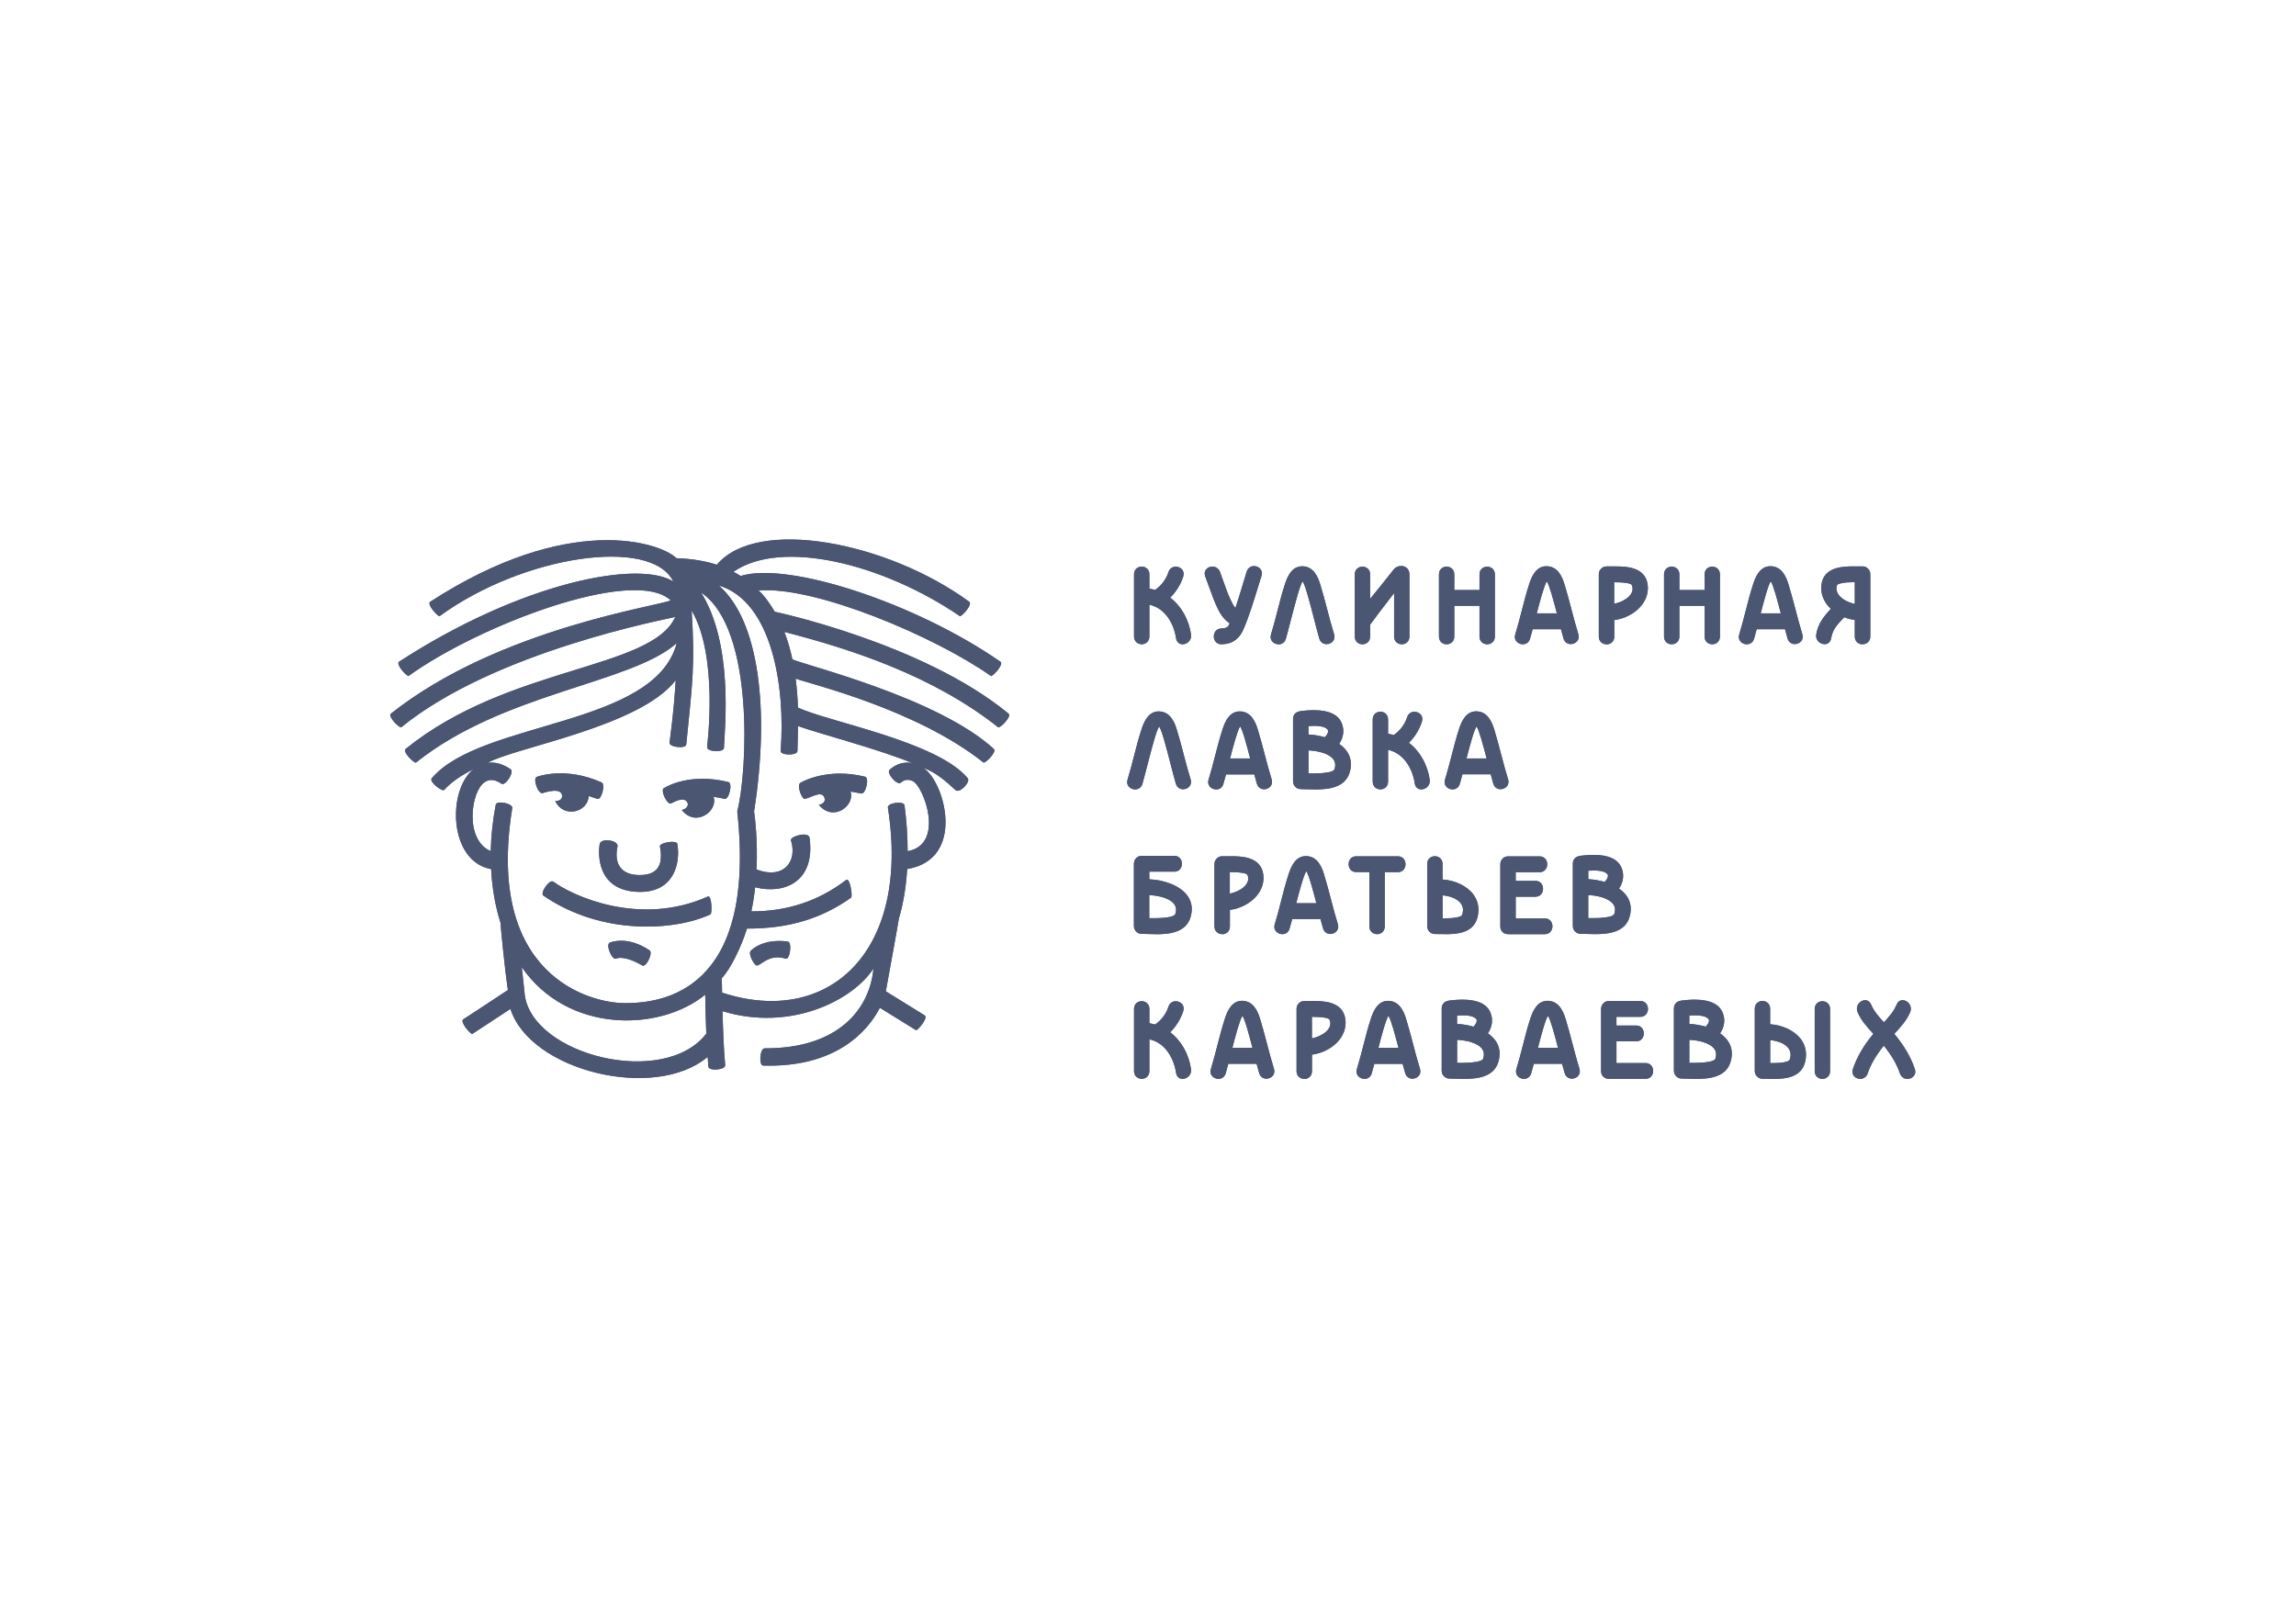 <?xml version="1.0" encoding="UTF-8"?> <svg xmlns="http://www.w3.org/2000/svg" width="200" height="140" viewBox="0 0 200 140" fill="none"><g clip-path="url(#clip0_440_560)"><path d="M56.571 82.787C54.686 81.524 53.268 82.059 53.115 82.123C52.742 82.28 53.294 83.672 53.672 83.516C53.681 83.516 54.264 83.147 55.952 84.111C56.279 84.3 56.917 83.009 56.576 82.783L56.571 82.787Z" fill="#4B5672"></path><path d="M68.62 82.026C66.51 81.745 65.51 82.713 65.406 82.824C65.119 83.119 65.734 84.115 65.922 84.115C66.295 84.115 66.986 83.068 68.432 83.516C68.818 83.635 69.019 82.077 68.62 82.022V82.026Z" fill="#4B5672"></path><path d="M47.265 69.092C47.526 69.014 48.975 68.543 48.962 69.373C48.962 69.622 48.746 69.784 48.365 69.788C49.106 71.328 51.211 70.761 51.283 69.346C51.283 69.341 52.005 69.604 52.104 69.604C52.387 69.604 52.768 68.327 52.396 68.161C49.245 66.759 46.857 67.644 46.758 67.681C46.381 67.824 46.879 69.212 47.265 69.092Z" fill="#4B5672"></path><path d="M58.455 69.99C58.76 69.847 59.586 69.368 59.873 69.903C59.994 70.12 59.877 70.451 59.393 70.567C60.614 72.112 62.58 70.645 62.153 69.419C62.458 69.456 62.777 69.511 63.109 69.594C63.504 69.691 63.845 68.224 63.45 68.132C60.111 67.311 58.113 68.51 57.844 68.649C57.48 68.838 58.127 70.147 58.455 69.995V69.99Z" fill="#4B5672"></path><path d="M70.097 69.594C70.613 69.534 71.663 68.741 71.839 69.584C71.901 69.875 71.605 70.092 71.322 70.101C72.561 71.659 74.509 70.179 74.083 68.957C74.438 69.026 74.81 69.082 75.016 69.128C75.412 69.216 75.748 67.763 75.358 67.666C72.018 66.845 69.814 68.141 69.725 68.197C69.374 68.404 69.846 69.626 70.097 69.598V69.594Z" fill="#4B5672"></path><path d="M52.241 73.532C52.107 74.21 51.887 77.608 55.621 77.701C58.795 77.779 59.279 75.081 59.001 73.518C58.934 73.145 57.43 73.426 57.484 73.726C57.735 75.045 57.542 76.253 55.689 76.234C53.88 76.22 53.516 74.999 53.79 73.749C53.907 73.209 52.354 72.956 52.237 73.532H52.241Z" fill="#4B5672"></path><path d="M61.649 78.111C55.679 80.776 49.794 77.996 48.201 76.811C47.873 76.566 47.007 77.797 47.339 78.028C52.42 81.518 58.781 81.103 61.891 79.656C62.035 79.591 62.017 77.945 61.649 78.106V78.111Z" fill="#4B5672"></path><path d="M87.85 62.167C80.385 56.029 67.507 53.295 67.485 53.295C67.139 52.705 66.596 51.88 66.071 51.441C71.008 51.031 81.458 55.462 86.314 58.888C86.44 58.976 87.477 57.878 87.145 57.648C79.802 52.553 68.679 48.887 64.518 50.178C64.316 50.049 64.105 49.929 63.889 49.814C68.095 46.9 76.96 49.136 83.608 53.673C83.734 53.761 84.757 52.668 84.429 52.424C77.346 47.245 65.977 44.986 62.44 49.2C61.488 48.887 60.285 48.675 58.921 48.629C57.502 47.227 49.499 44.622 37.479 52.424C37.138 52.645 38.175 53.761 38.296 53.673C45.59 48.366 56.753 46.743 58.647 50.662C55.68 48.772 45.536 50.662 34.768 57.643C34.426 57.865 35.472 58.976 35.598 58.884C41.572 54.559 55.173 49.293 58.422 52.299C57.655 52.769 43.475 54.697 34.059 62.167C33.74 62.42 34.822 63.467 34.956 63.356C43.112 56.712 58.176 53.922 58.822 53.747C56.771 58.344 44.279 57.994 35.342 65.242C35.023 65.5 36.11 66.538 36.244 66.427C43.87 60.331 54.971 59.557 58.948 56.029C57.04 63.338 41.895 62.757 37.609 67.801C37.344 68.115 38.538 68.986 38.682 68.825C39.328 68.11 40.217 67.52 41.267 66.999C38.965 68.756 39.041 75.036 42.78 75.714C42.865 77.369 43.143 78.946 43.601 80.398C43.588 80.472 43.929 84.124 44.243 86.25C43.081 87.029 40.392 88.781 40.36 88.8C40.019 89.021 41.025 90.151 41.146 90.072C41.249 90.003 43.179 88.745 44.463 87.896C46.196 93.319 57.053 95.947 61.641 92.074C61.659 92.369 61.686 92.659 61.708 92.936C61.744 93.328 63.207 93.213 63.167 92.798C63.041 91.391 62.974 89.579 62.938 88.09C68.854 89.906 74.294 87.144 76.085 84.378C75.775 87.813 73.132 91.354 66.605 91.331C66.197 91.331 66.075 92.821 66.48 92.83C72.777 93.023 75.564 89.879 76.646 87.799L79.788 89.745C79.905 89.819 80.892 88.671 80.547 88.459L77.162 86.361C77.984 81.86 78.298 80.085 78.293 80.048C78.684 78.725 78.926 77.277 79.02 75.709C84.232 74.847 82.252 67.958 80.394 66.884C81.507 67.257 82.463 68.124 83.226 68.825C83.594 69.166 84.559 68.119 84.299 67.801C81.66 64.592 72.095 62.877 69.505 61.641C69.482 60.852 69.419 59.999 69.307 59.119C70.609 59.598 79.82 61.779 85.664 66.427C85.798 66.533 86.867 65.519 86.566 65.242C81.66 60.756 70.097 57.957 69.024 57.44C68.854 56.638 68.625 55.831 68.324 55.052C74.164 56.555 81.296 58.879 86.952 63.361C87.087 63.467 88.164 62.429 87.845 62.171L87.85 62.167ZM42.192 68.161C42.466 67.977 42.897 67.746 43.682 68.276C44.019 68.507 44.827 67.248 44.485 67.017C43.704 66.487 43.027 66.381 42.479 66.455C44.8 65.122 55.77 63.319 58.862 59.252C58.764 60.668 58.687 61.945 58.324 64.693C58.27 65.104 59.738 65.251 59.778 64.864C60.326 59.419 60.545 57.971 60.249 53.189C62.597 57.201 61.609 64.813 61.596 65.09C61.574 65.505 63.041 65.57 63.059 65.168C63.162 63.19 63.862 56.057 61.066 51.617C65.775 54.775 65.088 67.386 64.222 70.688C65.927 86.421 57.659 87.393 54.437 87.393C51.411 87.393 42.259 85.028 44.62 70.402C44.688 69.992 43.264 69.701 43.184 70.107C42.919 71.476 42.775 72.832 42.748 74.151C40.432 73.159 41.025 68.949 42.192 68.161ZM45.702 86.591C45.661 86.222 45.54 85.01 45.45 84.253C49.383 89.985 57.368 89.948 61.43 86.656C61.443 87.546 61.47 88.781 61.524 90.049C57.852 94.826 46.299 91.931 45.697 86.587L45.702 86.591ZM79.492 66.487C78.778 66.335 78.06 66.538 77.485 67.068C77.185 67.349 78.168 68.465 78.468 68.184C78.715 67.954 79.061 67.838 79.514 68.05C80.457 68.488 82.351 73.57 79.061 74.155C79.061 72.887 78.976 71.555 78.791 70.158C78.738 69.747 77.275 69.945 77.342 70.356C79.335 83.031 72.054 89.487 62.898 86.476C62.884 85.793 62.88 85.259 62.871 85.217C63.625 84.456 64.617 82.381 65.066 80.897C68.769 80.91 71.641 79.979 74.137 78.199C74.29 78.093 74.034 76.41 73.71 76.659C71.314 78.499 68.535 79.412 65.447 79.398C65.595 78.688 65.703 77.982 65.779 77.295C68.248 77.941 71.044 76.867 70.519 72.993C70.438 72.389 68.796 72.873 68.899 73.21C69.487 75.114 68.203 76.636 65.9 75.746C66.013 73.27 65.766 71.232 65.685 70.692C67.081 61.816 66.098 54.001 62.606 51.003C67.265 52.401 68.432 59.87 68.001 65.413C67.97 65.828 69.464 65.837 69.464 65.422C69.464 65.205 69.5 63.947 69.514 63.255C71.031 63.813 77.032 65.413 79.483 66.492L79.492 66.487Z" fill="#4B5672"></path><path d="M106.456 81.379C106.124 81.379 105.787 81.149 105.787 80.706V75.288C105.787 75.094 105.854 74.924 105.985 74.799C106.097 74.67 106.263 74.596 106.46 74.596C106.577 74.596 106.694 74.596 106.81 74.596C106.941 74.596 107.08 74.596 107.223 74.596C108.063 74.596 109.813 74.596 110.038 76.16C110.127 76.8 109.952 77.423 109.531 77.963C108.987 78.659 108.058 79.157 107.134 79.267V80.715C107.134 81.158 106.797 81.388 106.465 81.388L106.456 81.379ZM107.125 77.852C107.663 77.741 108.305 77.446 108.588 77.003C108.723 76.796 108.763 76.57 108.705 76.335C108.651 76.132 108.503 76.086 108.197 76.04C107.838 75.984 107.47 75.975 107.125 75.975V77.852Z" fill="#4B5672"></path><path d="M125.905 81.38C125.734 81.38 125.568 81.38 125.411 81.375C125.267 81.375 125.124 81.371 124.994 81.371C124.801 81.371 124.635 81.297 124.513 81.163C124.392 81.048 124.32 80.877 124.32 80.684V75.266C124.32 74.823 124.657 74.593 124.989 74.593C125.321 74.593 125.658 74.823 125.658 75.266V76.621C126.762 76.691 127.803 77.198 128.342 77.926C128.755 78.484 128.881 79.162 128.71 79.886C128.391 81.209 127.112 81.385 125.9 81.385L125.905 81.38ZM125.918 80.001C126.192 80.001 126.556 79.992 126.897 79.923C127.175 79.863 127.35 79.817 127.399 79.605C127.485 79.259 127.435 78.955 127.251 78.706C126.924 78.258 126.246 78.051 125.662 78V80.001C125.748 80.001 125.833 80.001 125.914 80.001H125.918Z" fill="#4B5672"></path><path d="M138.958 81.379C138.712 81.379 138.469 81.37 138.24 81.365C138.038 81.361 137.85 81.352 137.679 81.352C137.486 81.352 137.32 81.282 137.199 81.144C137.078 81.029 137.006 80.858 137.006 80.66V75.242C137.006 74.915 137.199 74.666 137.509 74.592C137.545 74.578 137.603 74.564 137.661 74.555C137.94 74.523 138.366 74.477 138.815 74.477C140.121 74.477 140.938 74.855 141.247 75.602C141.494 76.197 141.418 76.838 141.028 77.414C141.921 78.032 142.24 78.885 141.943 79.89C141.557 81.209 140.148 81.379 138.958 81.379ZM138.348 79.982C138.492 79.982 138.64 79.987 138.783 79.987C139.111 79.987 139.542 79.978 139.959 79.904H139.995C140.233 79.858 140.565 79.798 140.628 79.59C140.723 79.267 140.691 79 140.525 78.769C140.148 78.239 139.151 78.013 138.348 77.976V79.982ZM138.348 76.593C138.819 76.616 139.318 76.699 139.775 76.833C139.888 76.718 139.986 76.575 140.013 76.51L140.027 76.469C140.054 76.392 140.067 76.33 140.067 76.284V76.252C140.067 76.252 140.063 76.224 140.036 76.187C139.883 75.957 139.475 75.837 138.846 75.837C138.694 75.837 138.532 75.841 138.352 75.855V76.588L138.348 76.593Z" fill="#4B5672"></path><path d="M100.725 81.384C100.478 81.384 100.236 81.375 100.007 81.37C99.805 81.366 99.616 81.356 99.446 81.356C99.253 81.356 99.087 81.283 98.965 81.149C98.844 81.034 98.772 80.863 98.772 80.669V75.251C98.772 75.053 98.844 74.883 98.974 74.758C99.087 74.634 99.253 74.56 99.446 74.56H102.3C102.731 74.56 102.956 74.906 102.956 75.247C102.956 75.422 102.897 75.588 102.794 75.717C102.673 75.86 102.502 75.938 102.3 75.938H100.114V76.603C101.322 76.653 102.781 77.114 103.445 78.05C103.822 78.581 103.912 79.203 103.705 79.899C103.319 81.218 101.905 81.389 100.72 81.389L100.725 81.384ZM100.114 79.987C100.267 79.987 100.406 79.992 100.55 79.992C100.878 79.992 101.308 79.982 101.726 79.909H101.762C102 79.862 102.332 79.802 102.39 79.595C102.484 79.272 102.453 79.005 102.287 78.774C101.91 78.244 100.913 78.018 100.11 77.981V79.987H100.114Z" fill="#4B5672"></path><path d="M119.953 81.38C119.621 81.38 119.284 81.149 119.284 80.706V75.975H118.131C117.7 75.975 117.476 75.63 117.476 75.288C117.476 74.947 117.7 74.601 118.131 74.601H121.776C122.207 74.601 122.431 74.947 122.431 75.288C122.431 75.464 122.373 75.63 122.269 75.759C122.148 75.902 121.978 75.98 121.776 75.98H120.622V80.711C120.622 81.154 120.285 81.384 119.953 81.384V81.38Z" fill="#4B5672"></path><path d="M131.36 81.384C131.257 81.384 131.158 81.361 131.068 81.32C130.835 81.218 130.691 80.988 130.691 80.711V75.293C130.691 75.095 130.763 74.924 130.893 74.799C131.006 74.675 131.167 74.606 131.36 74.606H134.121C134.552 74.606 134.776 74.952 134.776 75.293C134.776 75.468 134.718 75.634 134.614 75.763C134.493 75.906 134.323 75.985 134.121 75.985H132.029V76.741H133.757C134.188 76.741 134.412 77.087 134.412 77.428C134.412 77.603 134.354 77.769 134.251 77.898C134.13 78.041 133.959 78.12 133.757 78.12H132.029V80.01H134.574C135.005 80.01 135.229 80.356 135.229 80.697C135.229 81.038 135.005 81.384 134.574 81.384H131.36Z" fill="#4B5672"></path><path d="M111.699 81.384C111.47 81.384 111.245 81.273 111.12 81.098C111.003 80.937 110.976 80.734 111.039 80.526C111.245 79.858 111.425 79.166 111.595 78.493C111.797 77.695 112.008 76.874 112.273 76.081C112.489 75.436 112.875 74.583 113.754 74.583H113.795C114.746 74.61 115.128 75.496 115.33 76.16C115.55 76.874 115.743 77.612 115.931 78.322C116.12 79.042 116.313 79.784 116.537 80.508C116.6 80.715 116.573 80.918 116.461 81.08C116.335 81.255 116.111 81.365 115.882 81.365C115.577 81.365 115.334 81.181 115.249 80.881C115.177 80.632 115.101 80.356 115.025 80.07H112.561C112.48 80.37 112.403 80.651 112.332 80.9C112.246 81.2 112.004 81.384 111.699 81.384ZM114.666 78.686C114.401 77.663 114.006 76.174 113.79 75.897C113.57 76.187 113.153 77.76 112.915 78.686H114.666Z" fill="#4B5672"></path><path d="M166.146 93.99C165.846 93.99 165.599 93.811 165.5 93.52C165.226 92.713 164.777 91.939 164.094 91.099C163.408 91.948 162.959 92.722 162.686 93.52C162.587 93.811 162.34 93.99 162.039 93.99C161.806 93.99 161.585 93.88 161.464 93.704C161.352 93.543 161.33 93.34 161.401 93.133C161.757 92.082 162.34 91.076 163.188 90.066C162.659 89.495 162.115 88.904 161.81 88.171C161.716 87.941 161.733 87.692 161.868 87.484C162.004 87.272 162.241 87.134 162.465 87.134C162.69 87.134 162.882 87.272 162.986 87.507C163.238 88.111 163.7 88.632 164.104 89.061C164.575 88.559 164.98 88.084 165.217 87.507C165.316 87.268 165.504 87.134 165.737 87.134C165.971 87.134 166.2 87.272 166.335 87.484C166.469 87.692 166.487 87.941 166.393 88.171C166.088 88.904 165.54 89.495 165.01 90.066C165.872 91.109 166.443 92.082 166.797 93.133C166.869 93.34 166.842 93.543 166.734 93.704C166.613 93.88 166.393 93.99 166.16 93.99H166.146Z" fill="#4B5672"></path><path d="M154.44 93.99C154.268 93.99 154.102 93.99 153.946 93.986C153.802 93.986 153.659 93.981 153.528 93.981C153.335 93.981 153.169 93.907 153.048 93.774C152.927 93.658 152.855 93.488 152.855 93.294V87.876C152.855 87.433 153.192 87.203 153.524 87.203C153.856 87.203 154.193 87.433 154.193 87.876V89.232C155.296 89.301 156.338 89.808 156.876 90.537C157.29 91.095 157.416 91.772 157.244 92.496C156.926 93.82 155.647 93.999 154.436 93.999L154.44 93.99ZM154.453 92.616C154.861 92.616 155.162 92.593 155.431 92.538C155.71 92.483 155.885 92.432 155.935 92.22C156.02 91.874 155.97 91.57 155.786 91.32C155.458 90.873 154.78 90.666 154.197 90.615V92.616C154.282 92.616 154.367 92.616 154.453 92.616Z" fill="#4B5672"></path><path d="M158.744 93.99C158.412 93.99 158.076 93.76 158.076 93.317V87.899C158.076 87.457 158.412 87.226 158.744 87.226C159.076 87.226 159.414 87.457 159.414 87.899V93.317C159.414 93.76 159.076 93.99 158.744 93.99Z" fill="#4B5672"></path><path d="M127.536 93.991C127.29 93.991 127.047 93.981 126.818 93.977C126.616 93.972 126.428 93.963 126.257 93.963C126.064 93.963 125.898 93.889 125.777 93.755C125.656 93.64 125.584 93.469 125.584 93.271V87.853C125.584 87.526 125.777 87.277 126.087 87.203C126.123 87.189 126.181 87.176 126.239 87.166C126.518 87.134 126.944 87.088 127.393 87.088C128.699 87.088 129.516 87.466 129.826 88.213C130.072 88.808 129.996 89.449 129.606 90.025C130.499 90.643 130.818 91.496 130.521 92.501C130.135 93.82 128.726 93.991 127.536 93.991ZM126.926 92.594C127.079 92.594 127.222 92.598 127.361 92.598C127.689 92.598 128.12 92.589 128.537 92.515H128.573C128.811 92.469 129.143 92.409 129.206 92.201C129.3 91.879 129.269 91.611 129.103 91.381C128.726 90.85 127.729 90.625 126.926 90.588V92.594ZM126.926 89.204C127.397 89.223 127.896 89.31 128.353 89.444C128.466 89.329 128.564 89.186 128.587 89.121L128.6 89.08C128.627 89.006 128.639 88.946 128.636 88.9V88.868C128.636 88.868 128.632 88.84 128.605 88.803C128.452 88.573 128.044 88.453 127.415 88.453C127.263 88.453 127.101 88.457 126.922 88.471V89.204H126.926Z" fill="#4B5672"></path><path d="M147.764 93.991C147.517 93.991 147.275 93.981 147.046 93.977C146.844 93.972 146.655 93.963 146.485 93.963C146.291 93.963 146.125 93.894 146.004 93.755C145.884 93.64 145.812 93.469 145.812 93.271V87.853C145.812 87.526 146.004 87.277 146.315 87.203C146.35 87.189 146.408 87.176 146.467 87.166C146.746 87.134 147.171 87.088 147.62 87.088C148.927 87.088 149.744 87.466 150.054 88.213C150.301 88.808 150.224 89.449 149.833 90.025C150.726 90.643 151.045 91.496 150.748 92.501C150.363 93.82 148.954 93.991 147.764 93.991ZM147.153 92.594C147.306 92.594 147.45 92.598 147.589 92.598C147.917 92.598 148.348 92.589 148.765 92.515H148.801C149.039 92.469 149.371 92.409 149.433 92.201C149.528 91.879 149.497 91.611 149.33 91.381C148.954 90.85 147.958 90.625 147.153 90.588V92.594ZM147.153 89.204C147.625 89.223 148.124 89.31 148.581 89.444C148.693 89.329 148.792 89.186 148.819 89.121L148.832 89.08C148.859 89.006 148.872 88.946 148.868 88.9V88.868C148.868 88.868 148.864 88.84 148.836 88.803C148.684 88.573 148.276 88.453 147.647 88.453C147.495 88.453 147.333 88.457 147.153 88.471V89.204Z" fill="#4B5672"></path><path d="M140.141 93.99C140.038 93.99 139.939 93.968 139.849 93.926C139.611 93.825 139.468 93.594 139.468 93.317V87.899C139.468 87.701 139.54 87.531 139.67 87.406C139.782 87.281 139.943 87.208 140.136 87.208H142.897C143.328 87.208 143.552 87.553 143.552 87.895C143.552 88.07 143.494 88.236 143.39 88.365C143.27 88.508 143.099 88.586 142.897 88.586H140.806V89.343H142.534C142.965 89.343 143.189 89.689 143.189 90.03C143.189 90.205 143.131 90.371 143.027 90.5C142.906 90.643 142.735 90.721 142.534 90.721H140.806V92.612H143.35C143.781 92.612 144.005 92.958 144.005 93.299C144.005 93.64 143.781 93.986 143.35 93.986H140.136L140.141 93.99Z" fill="#4B5672"></path><path d="M113.61 93.99C113.278 93.99 112.941 93.76 112.941 93.317V87.899C112.941 87.706 113.009 87.535 113.139 87.411C113.251 87.281 113.417 87.208 113.61 87.208C113.727 87.208 113.844 87.208 113.96 87.208C114.091 87.208 114.23 87.208 114.373 87.208C115.213 87.208 116.963 87.208 117.188 88.771C117.277 89.412 117.102 90.034 116.68 90.574C116.137 91.27 115.208 91.768 114.284 91.879V93.326C114.284 93.769 113.947 94 113.615 94L113.61 93.99ZM114.279 90.463C114.818 90.352 115.455 90.057 115.742 89.615C115.877 89.403 115.917 89.181 115.859 88.946C115.81 88.752 115.684 88.702 115.352 88.651C114.988 88.596 114.62 88.586 114.279 88.586V90.463Z" fill="#4B5672"></path><path d="M118.853 93.99C118.624 93.99 118.399 93.879 118.274 93.704C118.157 93.543 118.13 93.34 118.197 93.132C118.404 92.464 118.583 91.772 118.754 91.103C118.956 90.306 119.167 89.485 119.432 88.692C119.647 88.046 120.033 87.193 120.913 87.193H120.949C121.901 87.221 122.282 88.106 122.484 88.77C122.704 89.485 122.897 90.223 123.086 90.938C123.274 91.657 123.467 92.399 123.691 93.118C123.754 93.326 123.727 93.529 123.615 93.69C123.489 93.865 123.265 93.976 123.036 93.976C122.731 93.976 122.489 93.792 122.403 93.492C122.331 93.243 122.255 92.966 122.179 92.681H119.715C119.634 92.98 119.558 93.261 119.486 93.51C119.4 93.81 119.158 93.995 118.853 93.995V93.99ZM121.82 91.293C121.555 90.269 121.16 88.78 120.944 88.498C120.725 88.789 120.307 90.361 120.069 91.293H121.82Z" fill="#4B5672"></path><path d="M132.748 93.99C132.52 93.99 132.295 93.88 132.169 93.704C132.053 93.543 132.026 93.34 132.089 93.133C132.295 92.464 132.475 91.773 132.645 91.099C132.847 90.302 133.058 89.481 133.323 88.688C133.538 88.042 133.925 87.189 134.804 87.189H134.84C135.792 87.217 136.173 88.102 136.375 88.766C136.595 89.481 136.788 90.219 136.977 90.929C137.165 91.648 137.358 92.39 137.583 93.114C137.646 93.322 137.619 93.525 137.506 93.686C137.381 93.861 137.156 93.972 136.927 93.972C136.622 93.972 136.38 93.788 136.294 93.488C136.223 93.239 136.146 92.962 136.07 92.676H133.606C133.525 92.976 133.449 93.257 133.377 93.506C133.292 93.806 133.049 93.99 132.744 93.99H132.748ZM135.715 91.293C135.451 90.269 135.056 88.78 134.84 88.499C134.62 88.789 134.203 90.362 133.965 91.293H135.715Z" fill="#4B5672"></path><path d="M103.016 93.991C102.715 93.991 102.491 93.788 102.446 93.47C102.275 92.298 101.566 90.86 100.121 90.542V93.313C100.121 93.755 99.784 93.986 99.452 93.986C99.12 93.986 98.783 93.755 98.783 93.313V87.895C98.783 87.452 99.12 87.222 99.452 87.222C99.784 87.222 100.121 87.452 100.121 87.895V89.144C100.287 89.172 100.453 89.209 100.619 89.255C101.171 88.873 101.58 88.324 101.782 87.701C101.876 87.406 102.123 87.226 102.423 87.226C102.652 87.226 102.872 87.337 102.998 87.512C103.11 87.674 103.137 87.876 103.07 88.084C102.845 88.785 102.455 89.417 101.934 89.928C102.904 90.671 103.559 91.833 103.748 93.142C103.779 93.354 103.721 93.562 103.586 93.719C103.447 93.885 103.227 93.991 103.016 93.991Z" fill="#4B5672"></path><path d="M106.134 93.99C105.901 93.99 105.681 93.88 105.555 93.704C105.438 93.543 105.411 93.34 105.479 93.133C105.685 92.464 105.865 91.773 106.035 91.104C106.242 90.306 106.453 89.481 106.713 88.688C106.928 88.042 107.315 87.189 108.194 87.189H108.23C109.182 87.217 109.563 88.102 109.765 88.766C109.985 89.481 110.178 90.219 110.367 90.933C110.555 91.653 110.748 92.395 110.973 93.114C111.036 93.322 111.008 93.525 110.896 93.686C110.771 93.861 110.546 93.972 110.317 93.972C110.012 93.972 109.77 93.788 109.684 93.488C109.613 93.239 109.536 92.962 109.46 92.676H106.996C106.915 92.976 106.839 93.257 106.767 93.506C106.682 93.806 106.439 93.99 106.134 93.99ZM109.101 91.293C108.836 90.269 108.441 88.78 108.226 88.499C108.006 88.789 107.588 90.362 107.35 91.293H109.101Z" fill="#4B5672"></path><path d="M98.875 68.773C98.646 68.773 98.422 68.663 98.296 68.487C98.18 68.326 98.153 68.123 98.22 67.916C98.426 67.247 98.606 66.555 98.776 65.887C98.978 65.089 99.194 64.268 99.454 63.475C99.67 62.83 100.056 61.977 100.935 61.977H100.971C101.923 62.004 102.304 62.89 102.506 63.554C102.726 64.268 102.919 65.006 103.108 65.721C103.296 66.44 103.489 67.182 103.714 67.902C103.777 68.109 103.75 68.312 103.638 68.474C103.512 68.649 103.287 68.759 103.059 68.759C102.753 68.759 102.511 68.575 102.426 68.275C102.273 67.75 102.102 67.09 101.941 66.459C101.627 65.237 101.2 63.59 100.971 63.291C100.733 63.6 100.28 65.375 99.97 66.564C99.809 67.201 99.652 67.805 99.513 68.289C99.427 68.589 99.185 68.773 98.88 68.773H98.875Z" fill="#4B5672"></path><path d="M123.807 68.772C123.506 68.772 123.282 68.57 123.237 68.251C123.066 67.08 122.357 65.641 120.912 65.323V68.094C120.912 68.537 120.575 68.768 120.243 68.768C119.911 68.768 119.574 68.537 119.574 68.094V62.677C119.574 62.234 119.911 62.003 120.243 62.003C120.575 62.003 120.912 62.234 120.912 62.677V63.926C121.078 63.954 121.244 63.991 121.41 64.037C121.958 63.654 122.371 63.105 122.573 62.483C122.667 62.188 122.914 62.008 123.214 62.008C123.443 62.008 123.663 62.119 123.789 62.294C123.901 62.455 123.928 62.658 123.861 62.866C123.636 63.567 123.246 64.198 122.725 64.71C123.695 65.453 124.35 66.614 124.539 67.924C124.57 68.136 124.512 68.344 124.377 68.5C124.233 68.671 124.022 68.772 123.807 68.772Z" fill="#4B5672"></path><path d="M114.587 68.774C114.34 68.774 114.098 68.765 113.869 68.76C113.667 68.755 113.479 68.746 113.308 68.746C113.115 68.746 112.949 68.673 112.828 68.539C112.707 68.424 112.635 68.253 112.635 68.055V62.637C112.635 62.309 112.828 62.06 113.138 61.987C113.173 61.973 113.232 61.959 113.29 61.95C113.568 61.917 113.99 61.871 114.439 61.871C115.745 61.871 116.562 62.249 116.872 62.996C117.119 63.591 117.042 64.232 116.652 64.808C117.545 65.426 117.864 66.279 117.568 67.285C117.182 68.603 115.772 68.774 114.583 68.774H114.587ZM113.977 67.377C114.129 67.377 114.273 67.382 114.412 67.382C114.74 67.382 115.171 67.372 115.588 67.299H115.624C115.866 67.252 116.194 67.192 116.257 66.985C116.351 66.662 116.315 66.395 116.154 66.164C115.777 65.634 114.78 65.408 113.977 65.371V67.377ZM113.977 63.988C114.448 64.011 114.946 64.094 115.404 64.228C115.516 64.112 115.615 63.969 115.642 63.905L115.656 63.863C115.682 63.789 115.694 63.73 115.691 63.684V63.651C115.691 63.651 115.687 63.624 115.66 63.587C115.507 63.356 115.099 63.236 114.471 63.236C114.318 63.236 114.156 63.241 113.977 63.255V63.988Z" fill="#4B5672"></path><path d="M105.933 68.773C105.704 68.773 105.479 68.663 105.354 68.487C105.237 68.326 105.21 68.123 105.278 67.916C105.484 67.247 105.664 66.555 105.834 65.887C106.041 65.089 106.251 64.268 106.512 63.475C106.727 62.83 107.113 61.977 107.993 61.977H108.029C108.981 62.004 109.362 62.89 109.564 63.554C109.784 64.268 109.977 65.006 110.166 65.721C110.354 66.44 110.547 67.182 110.772 67.902C110.834 68.109 110.807 68.312 110.695 68.474C110.57 68.649 110.345 68.759 110.116 68.759C109.811 68.759 109.569 68.575 109.483 68.275C109.411 68.026 109.335 67.75 109.259 67.464H106.795C106.714 67.763 106.638 68.045 106.566 68.294C106.48 68.593 106.238 68.778 105.933 68.778V68.773ZM108.9 66.076C108.635 65.052 108.24 63.563 108.025 63.282C107.805 63.572 107.387 65.144 107.149 66.076H108.9Z" fill="#4B5672"></path><path d="M126.529 68.772C126.3 68.772 126.075 68.662 125.949 68.486C125.833 68.325 125.806 68.122 125.873 67.915C126.08 67.246 126.259 66.554 126.43 65.886C126.636 65.088 126.847 64.263 127.108 63.469C127.323 62.824 127.709 61.971 128.589 61.971H128.625C129.576 61.999 129.958 62.884 130.16 63.548C130.38 64.263 130.573 65 130.761 65.715C130.95 66.434 131.143 67.177 131.367 67.896C131.43 68.104 131.403 68.306 131.291 68.468C131.165 68.643 130.941 68.754 130.712 68.754C130.407 68.754 130.164 68.569 130.079 68.27C130.007 68.021 129.931 67.744 129.854 67.458H127.39C127.31 67.758 127.233 68.039 127.161 68.288C127.076 68.588 126.834 68.772 126.529 68.772ZM129.495 66.075C129.244 65.097 128.836 63.566 128.62 63.285C128.4 63.576 127.983 65.148 127.745 66.075H129.495Z" fill="#4B5672"></path><path d="M132.649 56.13C132.42 56.13 132.195 56.019 132.07 55.844C131.953 55.683 131.926 55.48 131.989 55.272C132.195 54.604 132.375 53.912 132.546 53.244C132.748 52.446 132.963 51.62 133.223 50.827C133.439 50.182 133.825 49.329 134.705 49.329H134.745C135.697 49.356 136.078 50.242 136.28 50.906C136.5 51.62 136.693 52.358 136.882 53.073C137.07 53.792 137.263 54.535 137.488 55.254C137.55 55.462 137.523 55.664 137.407 55.826C137.281 56.001 137.057 56.112 136.828 56.112C136.523 56.112 136.28 55.927 136.195 55.627C136.123 55.379 136.047 55.102 135.97 54.816H133.506C133.425 55.116 133.349 55.397 133.277 55.646C133.192 55.946 132.95 56.13 132.644 56.13H132.649ZM135.616 53.437C135.365 52.464 134.956 50.929 134.741 50.648C134.521 50.938 134.103 52.511 133.865 53.437H135.616Z" fill="#4B5672"></path><path d="M111.373 56.13C111.144 56.13 110.919 56.02 110.793 55.844C110.677 55.683 110.65 55.48 110.713 55.273C110.919 54.604 111.099 53.913 111.269 53.244C111.471 52.446 111.687 51.625 111.947 50.832C112.162 50.187 112.548 49.334 113.428 49.334H113.469C114.42 49.361 114.802 50.247 115.004 50.911C115.224 51.625 115.417 52.363 115.605 53.078C115.794 53.797 115.987 54.54 116.211 55.259C116.274 55.466 116.247 55.669 116.135 55.831C116.009 56.006 115.785 56.117 115.556 56.117C115.251 56.117 115.008 55.932 114.923 55.632C114.77 55.102 114.6 54.447 114.438 53.816C114.124 52.594 113.698 50.948 113.469 50.648C113.231 50.957 112.777 52.732 112.468 53.922C112.302 54.558 112.149 55.162 112.01 55.651C111.925 55.95 111.682 56.135 111.377 56.135L111.373 56.13Z" fill="#4B5672"></path><path d="M103.016 56.129C102.715 56.129 102.491 55.926 102.446 55.608C102.275 54.437 101.566 52.998 100.121 52.68V55.451C100.121 55.894 99.784 56.124 99.452 56.124C99.12 56.124 98.783 55.894 98.783 55.451V50.033C98.783 49.591 99.12 49.36 99.452 49.36C99.784 49.36 100.121 49.591 100.121 50.033V51.283C100.287 51.311 100.453 51.347 100.619 51.394C101.171 51.011 101.58 50.462 101.782 49.84C101.876 49.545 102.123 49.365 102.423 49.365C102.652 49.365 102.872 49.475 102.998 49.651C103.11 49.812 103.137 50.015 103.07 50.222C102.845 50.923 102.455 51.555 101.934 52.067C102.904 52.809 103.559 53.971 103.748 55.281C103.779 55.493 103.721 55.7 103.586 55.857C103.447 56.023 103.227 56.129 103.016 56.129Z" fill="#4B5672"></path><path d="M106.384 56.13C105.962 56.13 105.738 55.788 105.733 55.456C105.729 55.115 105.949 54.765 106.384 54.751C106.968 54.732 107.031 54.525 107.098 54.308C107.098 54.304 107.098 54.294 107.102 54.29C106.631 53.995 106.308 53.492 106.115 53.105C105.796 52.468 105.558 51.786 105.321 51.131C105.213 50.822 105.101 50.518 104.984 50.214C104.908 50.011 104.921 49.812 105.029 49.651C105.145 49.471 105.37 49.361 105.608 49.361C105.908 49.361 106.16 49.536 106.268 49.817C106.375 50.098 106.474 50.389 106.577 50.675C106.752 51.177 106.932 51.694 107.161 52.178L107.21 52.279C107.318 52.51 107.444 52.786 107.614 52.966C107.83 52.339 108.023 51.694 108.211 51.067C108.337 50.642 108.467 50.214 108.597 49.794C108.691 49.499 108.938 49.315 109.239 49.315C109.468 49.315 109.688 49.425 109.809 49.596C109.926 49.757 109.953 49.96 109.885 50.167L109.701 50.762C109.311 52.04 108.723 53.972 108.256 54.949C107.888 55.728 107.26 56.125 106.398 56.125H106.384V56.13Z" fill="#4B5672"></path><path d="M122.105 56.13C121.773 56.13 121.437 55.899 121.437 55.457V51.671C120.849 52.423 119.767 53.838 119.349 54.415V55.457C119.349 55.899 119.013 56.13 118.681 56.13C118.348 56.13 118.012 55.899 118.012 55.457V50.039C118.012 49.596 118.348 49.366 118.681 49.366C119.013 49.366 119.349 49.596 119.349 50.039V52.169C119.399 52.109 119.457 52.04 119.515 51.966C119.924 51.464 120.543 50.707 121.405 49.61C121.553 49.421 121.796 49.306 122.051 49.306C122.402 49.306 122.774 49.536 122.774 50.039V55.457C122.774 55.899 122.437 56.13 122.105 56.13Z" fill="#4B5672"></path><path d="M139.938 56.129C139.606 56.129 139.27 55.898 139.27 55.456V50.038C139.27 49.844 139.337 49.674 139.467 49.549C139.579 49.42 139.745 49.346 139.943 49.346C140.059 49.346 140.176 49.346 140.293 49.346C140.423 49.346 140.562 49.346 140.706 49.346C141.545 49.346 143.296 49.346 143.52 50.909C143.61 51.55 143.435 52.173 143.013 52.712C142.47 53.408 141.541 53.911 140.617 54.017V55.465C140.617 55.908 140.279 56.138 139.947 56.138L139.938 56.129ZM140.607 52.602C141.145 52.491 141.783 52.196 142.07 51.753C142.205 51.546 142.246 51.32 142.187 51.084C142.138 50.891 142.013 50.84 141.679 50.789C141.317 50.734 140.949 50.725 140.607 50.725V52.602Z" fill="#4B5672"></path><path d="M162.236 56.13C161.903 56.13 161.567 55.899 161.567 55.456V54.009C161.266 53.972 160.952 53.893 160.656 53.778H160.651C160.104 54.336 159.628 54.816 159.507 55.604C159.457 55.922 159.238 56.12 158.932 56.12C158.721 56.12 158.501 56.014 158.362 55.848C158.227 55.687 158.174 55.484 158.209 55.272C158.358 54.331 158.887 53.672 159.484 53.045C158.847 52.446 158.555 51.689 158.667 50.905C158.887 49.342 160.638 49.342 161.482 49.342C161.625 49.342 161.759 49.342 161.894 49.342C162.016 49.342 162.127 49.342 162.236 49.342C162.442 49.342 162.608 49.416 162.73 49.554C162.851 49.67 162.918 49.836 162.918 50.034V55.452C162.918 55.895 162.581 56.125 162.249 56.125L162.236 56.13ZM161.432 50.721C161.118 50.721 160.754 50.73 160.404 50.809C160.126 50.868 160.019 50.91 159.987 51.081C159.938 51.334 159.991 51.579 160.148 51.805C160.45 52.229 161.059 52.51 161.567 52.611V50.721C161.522 50.721 161.482 50.721 161.437 50.721H161.432Z" fill="#4B5672"></path><path d="M129.545 56.129C129.213 56.129 128.876 55.899 128.876 55.456V52.777H126.681V55.456C126.681 55.899 126.345 56.129 126.012 56.129C125.68 56.129 125.344 55.899 125.344 55.456V50.038C125.344 49.596 125.68 49.365 126.012 49.365C126.345 49.365 126.681 49.596 126.681 50.038V51.403H128.876V50.038C128.876 49.596 129.213 49.365 129.545 49.365C129.877 49.365 130.214 49.596 130.214 50.038V55.456C130.214 55.899 129.877 56.129 129.545 56.129Z" fill="#4B5672"></path><path d="M152.155 56.13C151.927 56.13 151.702 56.019 151.577 55.844C151.46 55.683 151.433 55.48 151.5 55.272C151.706 54.604 151.886 53.912 152.056 53.239C152.259 52.441 152.47 51.62 152.734 50.827C152.95 50.182 153.336 49.329 154.216 49.329H154.257C155.208 49.356 155.589 50.242 155.791 50.906C156.011 51.62 156.204 52.358 156.393 53.068C156.582 53.788 156.774 54.53 156.999 55.254C157.062 55.462 157.035 55.664 156.922 55.826C156.797 56.001 156.572 56.112 156.343 56.112C156.038 56.112 155.796 55.927 155.71 55.627C155.639 55.379 155.562 55.102 155.486 54.816H153.022C152.942 55.116 152.865 55.397 152.793 55.646C152.708 55.946 152.465 56.13 152.16 56.13H152.155ZM155.123 53.437C154.858 52.414 154.463 50.924 154.247 50.643C154.027 50.934 153.61 52.506 153.372 53.437H155.123Z" fill="#4B5672"></path><path d="M149.151 56.129C148.819 56.129 148.483 55.899 148.483 55.456V52.777H146.288V55.456C146.288 55.899 145.95 56.129 145.618 56.129C145.286 56.129 144.95 55.899 144.95 55.456V50.038C144.95 49.596 145.286 49.365 145.618 49.365C145.95 49.365 146.288 49.596 146.288 50.038V51.403H148.483V50.038C148.483 49.596 148.819 49.365 149.151 49.365C149.483 49.365 149.82 49.596 149.82 50.038V55.456C149.82 55.899 149.483 56.129 149.151 56.129Z" fill="#4B5672"></path><path d="M56.571 82.787C54.686 81.524 53.268 82.059 53.115 82.123C52.742 82.28 53.294 83.672 53.672 83.516C53.681 83.516 54.264 83.147 55.952 84.111C56.279 84.3 56.917 83.009 56.576 82.783L56.571 82.787Z" fill="#4B5672"></path><path d="M68.62 82.026C66.51 81.745 65.51 82.713 65.406 82.824C65.119 83.119 65.734 84.115 65.922 84.115C66.295 84.115 66.986 83.068 68.432 83.516C68.818 83.635 69.019 82.077 68.62 82.022V82.026Z" fill="#4B5672"></path><path d="M47.265 69.092C47.526 69.014 48.975 68.543 48.962 69.373C48.962 69.622 48.746 69.784 48.365 69.788C49.106 71.328 51.211 70.761 51.283 69.346C51.283 69.341 52.005 69.604 52.104 69.604C52.387 69.604 52.768 68.327 52.396 68.161C49.245 66.759 46.857 67.644 46.758 67.681C46.381 67.824 46.879 69.212 47.265 69.092Z" fill="#4B5672"></path><path d="M58.455 69.99C58.76 69.847 59.586 69.368 59.873 69.903C59.994 70.12 59.877 70.451 59.393 70.567C60.614 72.112 62.58 70.645 62.153 69.419C62.458 69.456 62.777 69.511 63.109 69.594C63.504 69.691 63.845 68.224 63.45 68.132C60.111 67.311 58.113 68.51 57.844 68.649C57.48 68.838 58.127 70.147 58.455 69.995V69.99Z" fill="#4B5672"></path><path d="M70.097 69.594C70.613 69.534 71.663 68.741 71.839 69.584C71.901 69.875 71.605 70.092 71.322 70.101C72.561 71.659 74.509 70.179 74.083 68.957C74.438 69.026 74.81 69.082 75.016 69.128C75.412 69.216 75.748 67.763 75.358 67.666C72.018 66.845 69.814 68.141 69.725 68.197C69.374 68.404 69.846 69.626 70.097 69.598V69.594Z" fill="#4B5672"></path><path d="M52.241 73.532C52.107 74.21 51.887 77.608 55.621 77.701C58.795 77.779 59.279 75.081 59.001 73.518C58.934 73.145 57.43 73.426 57.484 73.726C57.735 75.045 57.542 76.253 55.689 76.234C53.88 76.22 53.516 74.999 53.79 73.749C53.907 73.209 52.354 72.956 52.237 73.532H52.241Z" fill="#4B5672"></path><path d="M61.649 78.111C55.679 80.776 49.794 77.996 48.201 76.811C47.873 76.566 47.007 77.797 47.339 78.028C52.42 81.518 58.781 81.103 61.891 79.656C62.035 79.591 62.017 77.945 61.649 78.106V78.111Z" fill="#4B5672"></path><path d="M87.85 62.167C80.385 56.029 67.507 53.295 67.485 53.295C67.139 52.705 66.596 51.88 66.071 51.441C71.008 51.031 81.458 55.462 86.314 58.888C86.44 58.976 87.477 57.878 87.145 57.648C79.802 52.553 68.679 48.887 64.518 50.178C64.316 50.049 64.105 49.929 63.889 49.814C68.095 46.9 76.96 49.136 83.608 53.673C83.734 53.761 84.757 52.668 84.429 52.424C77.346 47.245 65.977 44.986 62.44 49.2C61.488 48.887 60.285 48.675 58.921 48.629C57.502 47.227 49.499 44.622 37.479 52.424C37.138 52.645 38.175 53.761 38.296 53.673C45.59 48.366 56.753 46.743 58.647 50.662C55.68 48.772 45.536 50.662 34.768 57.643C34.426 57.865 35.472 58.976 35.598 58.884C41.572 54.559 55.173 49.293 58.422 52.299C57.655 52.769 43.475 54.697 34.059 62.167C33.74 62.42 34.822 63.467 34.956 63.356C43.112 56.712 58.176 53.922 58.822 53.747C56.771 58.344 44.279 57.994 35.342 65.242C35.023 65.5 36.11 66.538 36.244 66.427C43.87 60.331 54.971 59.557 58.948 56.029C57.04 63.338 41.895 62.757 37.609 67.801C37.344 68.115 38.538 68.986 38.682 68.825C39.328 68.11 40.217 67.52 41.267 66.999C38.965 68.756 39.041 75.036 42.78 75.714C42.865 77.369 43.143 78.946 43.601 80.398C43.588 80.472 43.929 84.124 44.243 86.25C43.081 87.029 40.392 88.781 40.36 88.8C40.019 89.021 41.025 90.151 41.146 90.072C41.249 90.003 43.179 88.745 44.463 87.896C46.196 93.319 57.053 95.947 61.641 92.074C61.659 92.369 61.686 92.659 61.708 92.936C61.744 93.328 63.207 93.213 63.167 92.798C63.041 91.391 62.974 89.579 62.938 88.09C68.854 89.906 74.294 87.144 76.085 84.378C75.775 87.813 73.132 91.354 66.605 91.331C66.197 91.331 66.075 92.821 66.48 92.83C72.777 93.023 75.564 89.879 76.646 87.799L79.788 89.745C79.905 89.819 80.892 88.671 80.547 88.459L77.162 86.361C77.984 81.86 78.298 80.085 78.293 80.048C78.684 78.725 78.926 77.277 79.02 75.709C84.232 74.847 82.252 67.958 80.394 66.884C81.507 67.257 82.463 68.124 83.226 68.825C83.594 69.166 84.559 68.119 84.299 67.801C81.66 64.592 72.095 62.877 69.505 61.641C69.482 60.852 69.419 59.999 69.307 59.119C70.609 59.598 79.82 61.779 85.664 66.427C85.798 66.533 86.867 65.519 86.566 65.242C81.66 60.756 70.097 57.957 69.024 57.44C68.854 56.638 68.625 55.831 68.324 55.052C74.164 56.555 81.296 58.879 86.952 63.361C87.087 63.467 88.164 62.429 87.845 62.171L87.85 62.167ZM42.192 68.161C42.466 67.977 42.897 67.746 43.682 68.276C44.019 68.507 44.827 67.248 44.485 67.017C43.704 66.487 43.027 66.381 42.479 66.455C44.8 65.122 55.77 63.319 58.862 59.252C58.764 60.668 58.687 61.945 58.324 64.693C58.27 65.104 59.738 65.251 59.778 64.864C60.326 59.419 60.545 57.971 60.249 53.189C62.597 57.201 61.609 64.813 61.596 65.09C61.574 65.505 63.041 65.57 63.059 65.168C63.162 63.19 63.862 56.057 61.066 51.617C65.775 54.775 65.088 67.386 64.222 70.688C65.927 86.421 57.659 87.393 54.437 87.393C51.411 87.393 42.259 85.028 44.62 70.402C44.688 69.992 43.264 69.701 43.184 70.107C42.919 71.476 42.775 72.832 42.748 74.151C40.432 73.159 41.025 68.949 42.192 68.161ZM45.702 86.591C45.661 86.222 45.54 85.01 45.45 84.253C49.383 89.985 57.368 89.948 61.43 86.656C61.443 87.546 61.47 88.781 61.524 90.049C57.852 94.826 46.299 91.931 45.697 86.587L45.702 86.591ZM79.492 66.487C78.778 66.335 78.06 66.538 77.485 67.068C77.185 67.349 78.168 68.465 78.468 68.184C78.715 67.954 79.061 67.838 79.514 68.05C80.457 68.488 82.351 73.57 79.061 74.155C79.061 72.887 78.976 71.555 78.791 70.158C78.738 69.747 77.275 69.945 77.342 70.356C79.335 83.031 72.054 89.487 62.898 86.476C62.884 85.793 62.88 85.259 62.871 85.217C63.625 84.456 64.617 82.381 65.066 80.897C68.769 80.91 71.641 79.979 74.137 78.199C74.29 78.093 74.034 76.41 73.71 76.659C71.314 78.499 68.535 79.412 65.447 79.398C65.595 78.688 65.703 77.982 65.779 77.295C68.248 77.941 71.044 76.867 70.519 72.993C70.438 72.389 68.796 72.873 68.899 73.21C69.487 75.114 68.203 76.636 65.9 75.746C66.013 73.27 65.766 71.232 65.685 70.692C67.081 61.816 66.098 54.001 62.606 51.003C67.265 52.401 68.432 59.87 68.001 65.413C67.97 65.828 69.464 65.837 69.464 65.422C69.464 65.205 69.5 63.947 69.514 63.255C71.031 63.813 77.032 65.413 79.483 66.492L79.492 66.487Z" fill="#4B5672"></path><path d="M106.456 81.379C106.124 81.379 105.787 81.149 105.787 80.706V75.288C105.787 75.094 105.854 74.924 105.985 74.799C106.097 74.67 106.263 74.596 106.46 74.596C106.577 74.596 106.694 74.596 106.81 74.596C106.941 74.596 107.08 74.596 107.223 74.596C108.063 74.596 109.813 74.596 110.038 76.16C110.127 76.8 109.952 77.423 109.531 77.963C108.987 78.659 108.058 79.157 107.134 79.267V80.715C107.134 81.158 106.797 81.388 106.465 81.388L106.456 81.379ZM107.125 77.852C107.663 77.741 108.305 77.446 108.588 77.003C108.723 76.796 108.763 76.57 108.705 76.335C108.651 76.132 108.503 76.086 108.197 76.04C107.838 75.984 107.47 75.975 107.125 75.975V77.852Z" fill="#4B5672"></path><path d="M125.905 81.38C125.734 81.38 125.568 81.38 125.411 81.375C125.267 81.375 125.124 81.371 124.994 81.371C124.801 81.371 124.635 81.297 124.513 81.163C124.392 81.048 124.32 80.877 124.32 80.684V75.266C124.32 74.823 124.657 74.593 124.989 74.593C125.321 74.593 125.658 74.823 125.658 75.266V76.621C126.762 76.691 127.803 77.198 128.342 77.926C128.755 78.484 128.881 79.162 128.71 79.886C128.391 81.209 127.112 81.385 125.9 81.385L125.905 81.38ZM125.918 80.001C126.192 80.001 126.556 79.992 126.897 79.923C127.175 79.863 127.35 79.817 127.399 79.605C127.485 79.259 127.435 78.955 127.251 78.706C126.924 78.258 126.246 78.051 125.662 78V80.001C125.748 80.001 125.833 80.001 125.914 80.001H125.918Z" fill="#4B5672"></path><path d="M138.958 81.379C138.712 81.379 138.469 81.37 138.24 81.365C138.038 81.361 137.85 81.352 137.679 81.352C137.486 81.352 137.32 81.282 137.199 81.144C137.078 81.029 137.006 80.858 137.006 80.66V75.242C137.006 74.915 137.199 74.666 137.509 74.592C137.545 74.578 137.603 74.564 137.661 74.555C137.94 74.523 138.366 74.477 138.815 74.477C140.121 74.477 140.938 74.855 141.247 75.602C141.494 76.197 141.418 76.838 141.028 77.414C141.921 78.032 142.24 78.885 141.943 79.89C141.557 81.209 140.148 81.379 138.958 81.379ZM138.348 79.982C138.492 79.982 138.64 79.987 138.783 79.987C139.111 79.987 139.542 79.978 139.959 79.904H139.995C140.233 79.858 140.565 79.798 140.628 79.59C140.723 79.267 140.691 79 140.525 78.769C140.148 78.239 139.151 78.013 138.348 77.976V79.982ZM138.348 76.593C138.819 76.616 139.318 76.699 139.775 76.833C139.888 76.718 139.986 76.575 140.013 76.51L140.027 76.469C140.054 76.392 140.067 76.33 140.067 76.284V76.252C140.067 76.252 140.063 76.224 140.036 76.187C139.883 75.957 139.475 75.837 138.846 75.837C138.694 75.837 138.532 75.841 138.352 75.855V76.588L138.348 76.593Z" fill="#4B5672"></path><path d="M100.725 81.384C100.478 81.384 100.236 81.375 100.007 81.37C99.805 81.366 99.616 81.356 99.446 81.356C99.253 81.356 99.087 81.283 98.965 81.149C98.844 81.034 98.772 80.863 98.772 80.669V75.251C98.772 75.053 98.844 74.883 98.974 74.758C99.087 74.634 99.253 74.56 99.446 74.56H102.3C102.731 74.56 102.956 74.906 102.956 75.247C102.956 75.422 102.897 75.588 102.794 75.717C102.673 75.86 102.502 75.938 102.3 75.938H100.114V76.603C101.322 76.653 102.781 77.114 103.445 78.05C103.822 78.581 103.912 79.203 103.705 79.899C103.319 81.218 101.905 81.389 100.72 81.389L100.725 81.384ZM100.114 79.987C100.267 79.987 100.406 79.992 100.55 79.992C100.878 79.992 101.308 79.982 101.726 79.909H101.762C102 79.862 102.332 79.802 102.39 79.595C102.484 79.272 102.453 79.005 102.287 78.774C101.91 78.244 100.913 78.018 100.11 77.981V79.987H100.114Z" fill="#4B5672"></path><path d="M119.953 81.38C119.621 81.38 119.284 81.149 119.284 80.706V75.975H118.131C117.7 75.975 117.476 75.63 117.476 75.288C117.476 74.947 117.7 74.601 118.131 74.601H121.776C122.207 74.601 122.431 74.947 122.431 75.288C122.431 75.464 122.373 75.63 122.269 75.759C122.148 75.902 121.978 75.98 121.776 75.98H120.622V80.711C120.622 81.154 120.285 81.384 119.953 81.384V81.38Z" fill="#4B5672"></path><path d="M131.36 81.384C131.257 81.384 131.158 81.361 131.068 81.32C130.835 81.218 130.691 80.988 130.691 80.711V75.293C130.691 75.095 130.763 74.924 130.893 74.799C131.006 74.675 131.167 74.606 131.36 74.606H134.121C134.552 74.606 134.776 74.952 134.776 75.293C134.776 75.468 134.718 75.634 134.614 75.763C134.493 75.906 134.323 75.985 134.121 75.985H132.029V76.741H133.757C134.188 76.741 134.412 77.087 134.412 77.428C134.412 77.603 134.354 77.769 134.251 77.898C134.13 78.041 133.959 78.12 133.757 78.12H132.029V80.01H134.574C135.005 80.01 135.229 80.356 135.229 80.697C135.229 81.038 135.005 81.384 134.574 81.384H131.36Z" fill="#4B5672"></path><path d="M111.699 81.384C111.47 81.384 111.245 81.273 111.12 81.098C111.003 80.937 110.976 80.734 111.039 80.526C111.245 79.858 111.425 79.166 111.595 78.493C111.797 77.695 112.008 76.874 112.273 76.081C112.489 75.436 112.875 74.583 113.754 74.583H113.795C114.746 74.61 115.128 75.496 115.33 76.16C115.55 76.874 115.743 77.612 115.931 78.322C116.12 79.042 116.313 79.784 116.537 80.508C116.6 80.715 116.573 80.918 116.461 81.08C116.335 81.255 116.111 81.365 115.882 81.365C115.577 81.365 115.334 81.181 115.249 80.881C115.177 80.632 115.101 80.356 115.025 80.07H112.561C112.48 80.37 112.403 80.651 112.332 80.9C112.246 81.2 112.004 81.384 111.699 81.384ZM114.666 78.686C114.401 77.663 114.006 76.174 113.79 75.897C113.57 76.187 113.153 77.76 112.915 78.686H114.666Z" fill="#4B5672"></path><path d="M166.146 93.99C165.846 93.99 165.599 93.811 165.5 93.52C165.226 92.713 164.777 91.939 164.094 91.099C163.408 91.948 162.959 92.722 162.686 93.52C162.587 93.811 162.34 93.99 162.039 93.99C161.806 93.99 161.585 93.88 161.464 93.704C161.352 93.543 161.33 93.34 161.401 93.133C161.757 92.082 162.34 91.076 163.188 90.066C162.659 89.495 162.115 88.904 161.81 88.171C161.716 87.941 161.733 87.692 161.868 87.484C162.004 87.272 162.241 87.134 162.465 87.134C162.69 87.134 162.882 87.272 162.986 87.507C163.238 88.111 163.7 88.632 164.104 89.061C164.575 88.559 164.98 88.084 165.217 87.507C165.316 87.268 165.504 87.134 165.737 87.134C165.971 87.134 166.2 87.272 166.335 87.484C166.469 87.692 166.487 87.941 166.393 88.171C166.088 88.904 165.54 89.495 165.01 90.066C165.872 91.109 166.443 92.082 166.797 93.133C166.869 93.34 166.842 93.543 166.734 93.704C166.613 93.88 166.393 93.99 166.16 93.99H166.146Z" fill="#4B5672"></path><path d="M154.44 93.99C154.268 93.99 154.102 93.99 153.946 93.986C153.802 93.986 153.659 93.981 153.528 93.981C153.335 93.981 153.169 93.907 153.048 93.774C152.927 93.658 152.855 93.488 152.855 93.294V87.876C152.855 87.433 153.192 87.203 153.524 87.203C153.856 87.203 154.193 87.433 154.193 87.876V89.232C155.296 89.301 156.338 89.808 156.876 90.537C157.29 91.095 157.416 91.772 157.244 92.496C156.926 93.82 155.647 93.999 154.436 93.999L154.44 93.99ZM154.453 92.616C154.861 92.616 155.162 92.593 155.431 92.538C155.71 92.483 155.885 92.432 155.935 92.22C156.02 91.874 155.97 91.57 155.786 91.32C155.458 90.873 154.78 90.666 154.197 90.615V92.616C154.282 92.616 154.367 92.616 154.453 92.616Z" fill="#4B5672"></path><path d="M158.744 93.99C158.412 93.99 158.076 93.76 158.076 93.317V87.899C158.076 87.457 158.412 87.226 158.744 87.226C159.076 87.226 159.414 87.457 159.414 87.899V93.317C159.414 93.76 159.076 93.99 158.744 93.99Z" fill="#4B5672"></path><path d="M127.536 93.991C127.29 93.991 127.047 93.981 126.818 93.977C126.616 93.972 126.428 93.963 126.257 93.963C126.064 93.963 125.898 93.889 125.777 93.755C125.656 93.64 125.584 93.469 125.584 93.271V87.853C125.584 87.526 125.777 87.277 126.087 87.203C126.123 87.189 126.181 87.176 126.239 87.166C126.518 87.134 126.944 87.088 127.393 87.088C128.699 87.088 129.516 87.466 129.826 88.213C130.072 88.808 129.996 89.449 129.606 90.025C130.499 90.643 130.818 91.496 130.521 92.501C130.135 93.82 128.726 93.991 127.536 93.991ZM126.926 92.594C127.079 92.594 127.222 92.598 127.361 92.598C127.689 92.598 128.12 92.589 128.537 92.515H128.573C128.811 92.469 129.143 92.409 129.206 92.201C129.3 91.879 129.269 91.611 129.103 91.381C128.726 90.85 127.729 90.625 126.926 90.588V92.594ZM126.926 89.204C127.397 89.223 127.896 89.31 128.353 89.444C128.466 89.329 128.564 89.186 128.587 89.121L128.6 89.08C128.627 89.006 128.639 88.946 128.636 88.9V88.868C128.636 88.868 128.632 88.84 128.605 88.803C128.452 88.573 128.044 88.453 127.415 88.453C127.263 88.453 127.101 88.457 126.922 88.471V89.204H126.926Z" fill="#4B5672"></path><path d="M147.764 93.991C147.517 93.991 147.275 93.981 147.046 93.977C146.844 93.972 146.655 93.963 146.485 93.963C146.291 93.963 146.125 93.894 146.004 93.755C145.884 93.64 145.812 93.469 145.812 93.271V87.853C145.812 87.526 146.004 87.277 146.315 87.203C146.35 87.189 146.408 87.176 146.467 87.166C146.746 87.134 147.171 87.088 147.62 87.088C148.927 87.088 149.744 87.466 150.054 88.213C150.301 88.808 150.224 89.449 149.833 90.025C150.726 90.643 151.045 91.496 150.748 92.501C150.363 93.82 148.954 93.991 147.764 93.991ZM147.153 92.594C147.306 92.594 147.45 92.598 147.589 92.598C147.917 92.598 148.348 92.589 148.765 92.515H148.801C149.039 92.469 149.371 92.409 149.433 92.201C149.528 91.879 149.497 91.611 149.33 91.381C148.954 90.85 147.958 90.625 147.153 90.588V92.594ZM147.153 89.204C147.625 89.223 148.124 89.31 148.581 89.444C148.693 89.329 148.792 89.186 148.819 89.121L148.832 89.08C148.859 89.006 148.872 88.946 148.868 88.9V88.868C148.868 88.868 148.864 88.84 148.836 88.803C148.684 88.573 148.276 88.453 147.647 88.453C147.495 88.453 147.333 88.457 147.153 88.471V89.204Z" fill="#4B5672"></path><path d="M140.141 93.99C140.038 93.99 139.939 93.968 139.849 93.926C139.611 93.825 139.468 93.594 139.468 93.317V87.899C139.468 87.701 139.54 87.531 139.67 87.406C139.782 87.281 139.943 87.208 140.136 87.208H142.897C143.328 87.208 143.552 87.553 143.552 87.895C143.552 88.07 143.494 88.236 143.39 88.365C143.27 88.508 143.099 88.586 142.897 88.586H140.806V89.343H142.534C142.965 89.343 143.189 89.689 143.189 90.03C143.189 90.205 143.131 90.371 143.027 90.5C142.906 90.643 142.735 90.721 142.534 90.721H140.806V92.612H143.35C143.781 92.612 144.005 92.958 144.005 93.299C144.005 93.64 143.781 93.986 143.35 93.986H140.136L140.141 93.99Z" fill="#4B5672"></path><path d="M113.61 93.99C113.278 93.99 112.941 93.76 112.941 93.317V87.899C112.941 87.706 113.009 87.535 113.139 87.411C113.251 87.281 113.417 87.208 113.61 87.208C113.727 87.208 113.844 87.208 113.96 87.208C114.091 87.208 114.23 87.208 114.373 87.208C115.213 87.208 116.963 87.208 117.188 88.771C117.277 89.412 117.102 90.034 116.68 90.574C116.137 91.27 115.208 91.768 114.284 91.879V93.326C114.284 93.769 113.947 94 113.615 94L113.61 93.99ZM114.279 90.463C114.818 90.352 115.455 90.057 115.742 89.615C115.877 89.403 115.917 89.181 115.859 88.946C115.81 88.752 115.684 88.702 115.352 88.651C114.988 88.596 114.62 88.586 114.279 88.586V90.463Z" fill="#4B5672"></path><path d="M118.853 93.99C118.624 93.99 118.399 93.879 118.274 93.704C118.157 93.543 118.13 93.34 118.197 93.132C118.404 92.464 118.583 91.772 118.754 91.103C118.956 90.306 119.167 89.485 119.432 88.692C119.647 88.046 120.033 87.193 120.913 87.193H120.949C121.901 87.221 122.282 88.106 122.484 88.77C122.704 89.485 122.897 90.223 123.086 90.938C123.274 91.657 123.467 92.399 123.691 93.118C123.754 93.326 123.727 93.529 123.615 93.69C123.489 93.865 123.265 93.976 123.036 93.976C122.731 93.976 122.489 93.792 122.403 93.492C122.331 93.243 122.255 92.966 122.179 92.681H119.715C119.634 92.98 119.558 93.261 119.486 93.51C119.4 93.81 119.158 93.995 118.853 93.995V93.99ZM121.82 91.293C121.555 90.269 121.16 88.78 120.944 88.498C120.725 88.789 120.307 90.361 120.069 91.293H121.82Z" fill="#4B5672"></path><path d="M132.748 93.99C132.52 93.99 132.295 93.88 132.169 93.704C132.053 93.543 132.026 93.34 132.089 93.133C132.295 92.464 132.475 91.773 132.645 91.099C132.847 90.302 133.058 89.481 133.323 88.688C133.538 88.042 133.925 87.189 134.804 87.189H134.84C135.792 87.217 136.173 88.102 136.375 88.766C136.595 89.481 136.788 90.219 136.977 90.929C137.165 91.648 137.358 92.39 137.583 93.114C137.646 93.322 137.619 93.525 137.506 93.686C137.381 93.861 137.156 93.972 136.927 93.972C136.622 93.972 136.38 93.788 136.294 93.488C136.223 93.239 136.146 92.962 136.07 92.676H133.606C133.525 92.976 133.449 93.257 133.377 93.506C133.292 93.806 133.049 93.99 132.744 93.99H132.748ZM135.715 91.293C135.451 90.269 135.056 88.78 134.84 88.499C134.62 88.789 134.203 90.362 133.965 91.293H135.715Z" fill="#4B5672"></path><path d="M103.016 93.991C102.715 93.991 102.491 93.788 102.446 93.47C102.275 92.298 101.566 90.86 100.121 90.542V93.313C100.121 93.755 99.784 93.986 99.452 93.986C99.12 93.986 98.783 93.755 98.783 93.313V87.895C98.783 87.452 99.12 87.222 99.452 87.222C99.784 87.222 100.121 87.452 100.121 87.895V89.144C100.287 89.172 100.453 89.209 100.619 89.255C101.171 88.873 101.58 88.324 101.782 87.701C101.876 87.406 102.123 87.226 102.423 87.226C102.652 87.226 102.872 87.337 102.998 87.512C103.11 87.674 103.137 87.876 103.07 88.084C102.845 88.785 102.455 89.417 101.934 89.928C102.904 90.671 103.559 91.833 103.748 93.142C103.779 93.354 103.721 93.562 103.586 93.719C103.447 93.885 103.227 93.991 103.016 93.991Z" fill="#4B5672"></path><path d="M106.134 93.99C105.901 93.99 105.681 93.88 105.555 93.704C105.438 93.543 105.411 93.34 105.479 93.133C105.685 92.464 105.865 91.773 106.035 91.104C106.242 90.306 106.453 89.481 106.713 88.688C106.928 88.042 107.315 87.189 108.194 87.189H108.23C109.182 87.217 109.563 88.102 109.765 88.766C109.985 89.481 110.178 90.219 110.367 90.933C110.555 91.653 110.748 92.395 110.973 93.114C111.036 93.322 111.008 93.525 110.896 93.686C110.771 93.861 110.546 93.972 110.317 93.972C110.012 93.972 109.77 93.788 109.684 93.488C109.613 93.239 109.536 92.962 109.46 92.676H106.996C106.915 92.976 106.839 93.257 106.767 93.506C106.682 93.806 106.439 93.99 106.134 93.99ZM109.101 91.293C108.836 90.269 108.441 88.78 108.226 88.499C108.006 88.789 107.588 90.362 107.35 91.293H109.101Z" fill="#4B5672"></path><path d="M98.875 68.773C98.646 68.773 98.422 68.663 98.296 68.487C98.18 68.326 98.153 68.123 98.22 67.916C98.426 67.247 98.606 66.555 98.776 65.887C98.978 65.089 99.194 64.268 99.454 63.475C99.67 62.83 100.056 61.977 100.935 61.977H100.971C101.923 62.004 102.304 62.89 102.506 63.554C102.726 64.268 102.919 65.006 103.108 65.721C103.296 66.44 103.489 67.182 103.714 67.902C103.777 68.109 103.75 68.312 103.638 68.474C103.512 68.649 103.287 68.759 103.059 68.759C102.753 68.759 102.511 68.575 102.426 68.275C102.273 67.75 102.102 67.09 101.941 66.459C101.627 65.237 101.2 63.59 100.971 63.291C100.733 63.6 100.28 65.375 99.97 66.564C99.809 67.201 99.652 67.805 99.513 68.289C99.427 68.589 99.185 68.773 98.88 68.773H98.875Z" fill="#4B5672"></path><path d="M123.807 68.772C123.506 68.772 123.282 68.57 123.237 68.251C123.066 67.08 122.357 65.641 120.912 65.323V68.094C120.912 68.537 120.575 68.768 120.243 68.768C119.911 68.768 119.574 68.537 119.574 68.094V62.677C119.574 62.234 119.911 62.003 120.243 62.003C120.575 62.003 120.912 62.234 120.912 62.677V63.926C121.078 63.954 121.244 63.991 121.41 64.037C121.958 63.654 122.371 63.105 122.573 62.483C122.667 62.188 122.914 62.008 123.214 62.008C123.443 62.008 123.663 62.119 123.789 62.294C123.901 62.455 123.928 62.658 123.861 62.866C123.636 63.567 123.246 64.198 122.725 64.71C123.695 65.453 124.35 66.614 124.539 67.924C124.57 68.136 124.512 68.344 124.377 68.5C124.233 68.671 124.022 68.772 123.807 68.772Z" fill="#4B5672"></path><path d="M114.587 68.774C114.34 68.774 114.098 68.765 113.869 68.76C113.667 68.755 113.479 68.746 113.308 68.746C113.115 68.746 112.949 68.673 112.828 68.539C112.707 68.424 112.635 68.253 112.635 68.055V62.637C112.635 62.309 112.828 62.06 113.138 61.987C113.173 61.973 113.232 61.959 113.29 61.95C113.568 61.917 113.99 61.871 114.439 61.871C115.745 61.871 116.562 62.249 116.872 62.996C117.119 63.591 117.042 64.232 116.652 64.808C117.545 65.426 117.864 66.279 117.568 67.285C117.182 68.603 115.772 68.774 114.583 68.774H114.587ZM113.977 67.377C114.129 67.377 114.273 67.382 114.412 67.382C114.74 67.382 115.171 67.372 115.588 67.299H115.624C115.866 67.252 116.194 67.192 116.257 66.985C116.351 66.662 116.315 66.395 116.154 66.164C115.777 65.634 114.78 65.408 113.977 65.371V67.377ZM113.977 63.988C114.448 64.011 114.946 64.094 115.404 64.228C115.516 64.112 115.615 63.969 115.642 63.905L115.656 63.863C115.682 63.789 115.694 63.73 115.691 63.684V63.651C115.691 63.651 115.687 63.624 115.66 63.587C115.507 63.356 115.099 63.236 114.471 63.236C114.318 63.236 114.156 63.241 113.977 63.255V63.988Z" fill="#4B5672"></path><path d="M105.933 68.773C105.704 68.773 105.479 68.663 105.354 68.487C105.237 68.326 105.21 68.123 105.278 67.916C105.484 67.247 105.664 66.555 105.834 65.887C106.041 65.089 106.251 64.268 106.512 63.475C106.727 62.83 107.113 61.977 107.993 61.977H108.029C108.981 62.004 109.362 62.89 109.564 63.554C109.784 64.268 109.977 65.006 110.166 65.721C110.354 66.44 110.547 67.182 110.772 67.902C110.834 68.109 110.807 68.312 110.695 68.474C110.57 68.649 110.345 68.759 110.116 68.759C109.811 68.759 109.569 68.575 109.483 68.275C109.411 68.026 109.335 67.75 109.259 67.464H106.795C106.714 67.763 106.638 68.045 106.566 68.294C106.48 68.593 106.238 68.778 105.933 68.778V68.773ZM108.9 66.076C108.635 65.052 108.24 63.563 108.025 63.282C107.805 63.572 107.387 65.144 107.149 66.076H108.9Z" fill="#4B5672"></path><path d="M126.529 68.772C126.3 68.772 126.075 68.662 125.949 68.486C125.833 68.325 125.806 68.122 125.873 67.915C126.08 67.246 126.259 66.554 126.43 65.886C126.636 65.088 126.847 64.263 127.108 63.469C127.323 62.824 127.709 61.971 128.589 61.971H128.625C129.576 61.999 129.958 62.884 130.16 63.548C130.38 64.263 130.573 65 130.761 65.715C130.95 66.434 131.143 67.177 131.367 67.896C131.43 68.104 131.403 68.306 131.291 68.468C131.165 68.643 130.941 68.754 130.712 68.754C130.407 68.754 130.164 68.569 130.079 68.27C130.007 68.021 129.931 67.744 129.854 67.458H127.39C127.31 67.758 127.233 68.039 127.161 68.288C127.076 68.588 126.834 68.772 126.529 68.772ZM129.495 66.075C129.244 65.097 128.836 63.566 128.62 63.285C128.4 63.576 127.983 65.148 127.745 66.075H129.495Z" fill="#4B5672"></path><path d="M132.649 56.13C132.42 56.13 132.195 56.019 132.07 55.844C131.953 55.683 131.926 55.48 131.989 55.272C132.195 54.604 132.375 53.912 132.546 53.244C132.748 52.446 132.963 51.62 133.223 50.827C133.439 50.182 133.825 49.329 134.705 49.329H134.745C135.697 49.356 136.078 50.242 136.28 50.906C136.5 51.62 136.693 52.358 136.882 53.073C137.07 53.792 137.263 54.535 137.488 55.254C137.55 55.462 137.523 55.664 137.407 55.826C137.281 56.001 137.057 56.112 136.828 56.112C136.523 56.112 136.28 55.927 136.195 55.627C136.123 55.379 136.047 55.102 135.97 54.816H133.506C133.425 55.116 133.349 55.397 133.277 55.646C133.192 55.946 132.95 56.13 132.644 56.13H132.649ZM135.616 53.437C135.365 52.464 134.956 50.929 134.741 50.648C134.521 50.938 134.103 52.511 133.865 53.437H135.616Z" fill="#4B5672"></path><path d="M111.373 56.13C111.144 56.13 110.919 56.02 110.793 55.844C110.677 55.683 110.65 55.48 110.713 55.273C110.919 54.604 111.099 53.913 111.269 53.244C111.471 52.446 111.687 51.625 111.947 50.832C112.162 50.187 112.548 49.334 113.428 49.334H113.469C114.42 49.361 114.802 50.247 115.004 50.911C115.224 51.625 115.417 52.363 115.605 53.078C115.794 53.797 115.987 54.54 116.211 55.259C116.274 55.466 116.247 55.669 116.135 55.831C116.009 56.006 115.785 56.117 115.556 56.117C115.251 56.117 115.008 55.932 114.923 55.632C114.77 55.102 114.6 54.447 114.438 53.816C114.124 52.594 113.698 50.948 113.469 50.648C113.231 50.957 112.777 52.732 112.468 53.922C112.302 54.558 112.149 55.162 112.01 55.651C111.925 55.95 111.682 56.135 111.377 56.135L111.373 56.13Z" fill="#4B5672"></path><path d="M103.016 56.129C102.715 56.129 102.491 55.926 102.446 55.608C102.275 54.437 101.566 52.998 100.121 52.68V55.451C100.121 55.894 99.784 56.124 99.452 56.124C99.12 56.124 98.783 55.894 98.783 55.451V50.033C98.783 49.591 99.12 49.36 99.452 49.36C99.784 49.36 100.121 49.591 100.121 50.033V51.283C100.287 51.311 100.453 51.347 100.619 51.394C101.171 51.011 101.58 50.462 101.782 49.84C101.876 49.545 102.123 49.365 102.423 49.365C102.652 49.365 102.872 49.475 102.998 49.651C103.11 49.812 103.137 50.015 103.07 50.222C102.845 50.923 102.455 51.555 101.934 52.067C102.904 52.809 103.559 53.971 103.748 55.281C103.779 55.493 103.721 55.7 103.586 55.857C103.447 56.023 103.227 56.129 103.016 56.129Z" fill="#4B5672"></path><path d="M106.384 56.13C105.962 56.13 105.738 55.788 105.733 55.456C105.729 55.115 105.949 54.765 106.384 54.751C106.968 54.732 107.031 54.525 107.098 54.308C107.098 54.304 107.098 54.294 107.102 54.29C106.631 53.995 106.308 53.492 106.115 53.105C105.796 52.468 105.558 51.786 105.321 51.131C105.213 50.822 105.101 50.518 104.984 50.214C104.908 50.011 104.921 49.812 105.029 49.651C105.145 49.471 105.37 49.361 105.608 49.361C105.908 49.361 106.16 49.536 106.268 49.817C106.375 50.098 106.474 50.389 106.577 50.675C106.752 51.177 106.932 51.694 107.161 52.178L107.21 52.279C107.318 52.51 107.444 52.786 107.614 52.966C107.83 52.339 108.023 51.694 108.211 51.067C108.337 50.642 108.467 50.214 108.597 49.794C108.691 49.499 108.938 49.315 109.239 49.315C109.468 49.315 109.688 49.425 109.809 49.596C109.926 49.757 109.953 49.96 109.885 50.167L109.701 50.762C109.311 52.04 108.723 53.972 108.256 54.949C107.888 55.728 107.26 56.125 106.398 56.125H106.384V56.13Z" fill="#4B5672"></path><path d="M122.105 56.13C121.773 56.13 121.437 55.899 121.437 55.457V51.671C120.849 52.423 119.767 53.838 119.349 54.415V55.457C119.349 55.899 119.013 56.13 118.681 56.13C118.348 56.13 118.012 55.899 118.012 55.457V50.039C118.012 49.596 118.348 49.366 118.681 49.366C119.013 49.366 119.349 49.596 119.349 50.039V52.169C119.399 52.109 119.457 52.04 119.515 51.966C119.924 51.464 120.543 50.707 121.405 49.61C121.553 49.421 121.796 49.306 122.051 49.306C122.402 49.306 122.774 49.536 122.774 50.039V55.457C122.774 55.899 122.437 56.13 122.105 56.13Z" fill="#4B5672"></path><path d="M139.938 56.129C139.606 56.129 139.27 55.898 139.27 55.456V50.038C139.27 49.844 139.337 49.674 139.467 49.549C139.579 49.42 139.745 49.346 139.943 49.346C140.059 49.346 140.176 49.346 140.293 49.346C140.423 49.346 140.562 49.346 140.706 49.346C141.545 49.346 143.296 49.346 143.52 50.909C143.61 51.55 143.435 52.173 143.013 52.712C142.47 53.408 141.541 53.911 140.617 54.017V55.465C140.617 55.908 140.279 56.138 139.947 56.138L139.938 56.129ZM140.607 52.602C141.145 52.491 141.783 52.196 142.07 51.753C142.205 51.546 142.246 51.32 142.187 51.084C142.138 50.891 142.013 50.84 141.679 50.789C141.317 50.734 140.949 50.725 140.607 50.725V52.602Z" fill="#4B5672"></path><path d="M162.236 56.13C161.903 56.13 161.567 55.899 161.567 55.456V54.009C161.266 53.972 160.952 53.893 160.656 53.778H160.651C160.104 54.336 159.628 54.816 159.507 55.604C159.457 55.922 159.238 56.12 158.932 56.12C158.721 56.12 158.501 56.014 158.362 55.848C158.227 55.687 158.174 55.484 158.209 55.272C158.358 54.331 158.887 53.672 159.484 53.045C158.847 52.446 158.555 51.689 158.667 50.905C158.887 49.342 160.638 49.342 161.482 49.342C161.625 49.342 161.759 49.342 161.894 49.342C162.016 49.342 162.127 49.342 162.236 49.342C162.442 49.342 162.608 49.416 162.73 49.554C162.851 49.67 162.918 49.836 162.918 50.034V55.452C162.918 55.895 162.581 56.125 162.249 56.125L162.236 56.13ZM161.432 50.721C161.118 50.721 160.754 50.73 160.404 50.809C160.126 50.868 160.019 50.91 159.987 51.081C159.938 51.334 159.991 51.579 160.148 51.805C160.45 52.229 161.059 52.51 161.567 52.611V50.721C161.522 50.721 161.482 50.721 161.437 50.721H161.432Z" fill="#4B5672"></path><path d="M129.545 56.129C129.213 56.129 128.876 55.899 128.876 55.456V52.777H126.681V55.456C126.681 55.899 126.345 56.129 126.012 56.129C125.68 56.129 125.344 55.899 125.344 55.456V50.038C125.344 49.596 125.68 49.365 126.012 49.365C126.345 49.365 126.681 49.596 126.681 50.038V51.403H128.876V50.038C128.876 49.596 129.213 49.365 129.545 49.365C129.877 49.365 130.214 49.596 130.214 50.038V55.456C130.214 55.899 129.877 56.129 129.545 56.129Z" fill="#4B5672"></path><path d="M152.155 56.13C151.927 56.13 151.702 56.019 151.577 55.844C151.46 55.683 151.433 55.48 151.5 55.272C151.706 54.604 151.886 53.912 152.056 53.239C152.259 52.441 152.47 51.62 152.734 50.827C152.95 50.182 153.336 49.329 154.216 49.329H154.257C155.208 49.356 155.589 50.242 155.791 50.906C156.011 51.62 156.204 52.358 156.393 53.068C156.582 53.788 156.774 54.53 156.999 55.254C157.062 55.462 157.035 55.664 156.922 55.826C156.797 56.001 156.572 56.112 156.343 56.112C156.038 56.112 155.796 55.927 155.71 55.627C155.639 55.379 155.562 55.102 155.486 54.816H153.022C152.942 55.116 152.865 55.397 152.793 55.646C152.708 55.946 152.465 56.13 152.16 56.13H152.155ZM155.123 53.437C154.858 52.414 154.463 50.924 154.247 50.643C154.027 50.934 153.61 52.506 153.372 53.437H155.123Z" fill="#4B5672"></path><path d="M149.151 56.129C148.819 56.129 148.483 55.899 148.483 55.456V52.777H146.288V55.456C146.288 55.899 145.95 56.129 145.618 56.129C145.286 56.129 144.95 55.899 144.95 55.456V50.038C144.95 49.596 145.286 49.365 145.618 49.365C145.95 49.365 146.288 49.596 146.288 50.038V51.403H148.483V50.038C148.483 49.596 148.819 49.365 149.151 49.365C149.483 49.365 149.82 49.596 149.82 50.038V55.456C149.82 55.899 149.483 56.129 149.151 56.129Z" fill="#4B5672"></path></g><defs><clipPath id="clip0_440_560"><rect width="133" height="47" fill="white" transform="translate(34 47)"></rect></clipPath></defs></svg> 
